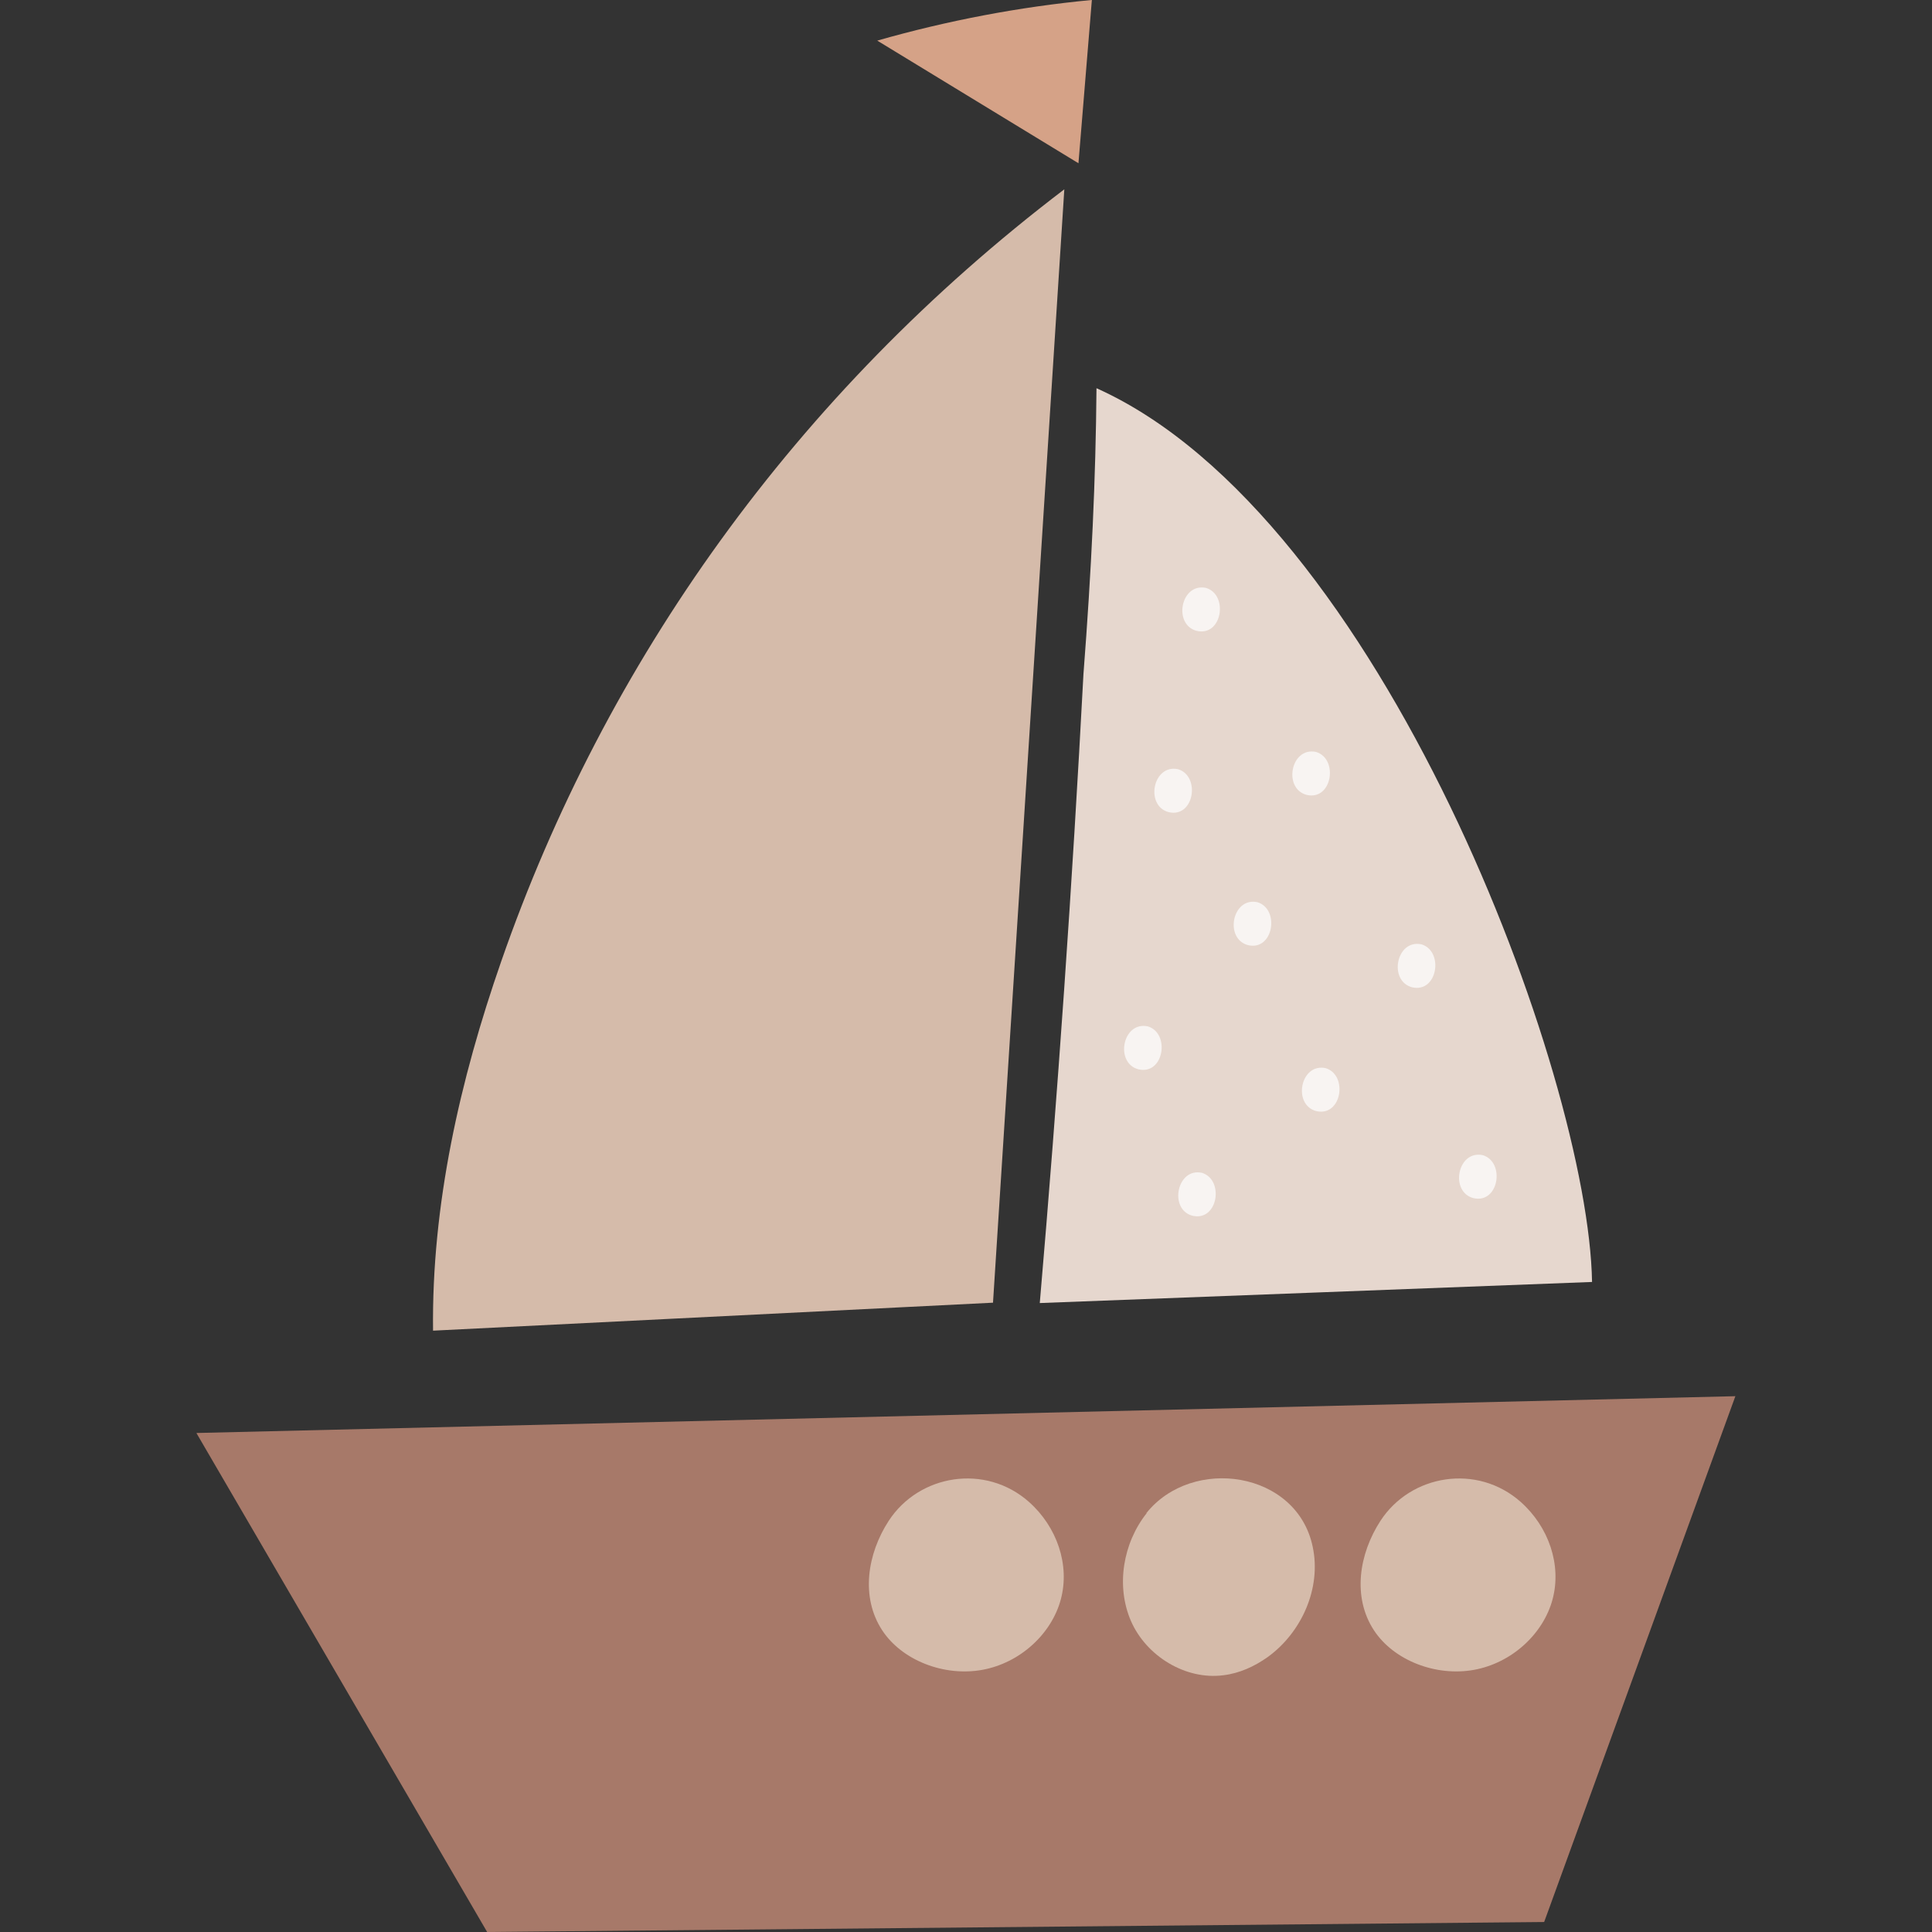 <?xml version="1.0" encoding="UTF-8"?>
<svg id="Layer_1" xmlns="http://www.w3.org/2000/svg" viewBox="0 0 480 480">
  <rect x="0" y="0" width="480" height="480" fill="#333333" stroke="none"/>
  <g id="boat">
    <path d="M48.85,356.12l72.18,123.88,262.61-2.48c15.81-43.52,31.71-87.13,47.51-130.64l-382.21,9.14h-.1v.1Z" fill="#a77969"/>
    <path d="M264.42,47.13c-5.9,92.17-11.81,184.34-17.71,276.52l-139.12,6.95c-.38-31.23,6.67-62.27,16.95-91.79,25.8-74.18,72.94-140.83,139.88-191.77h0v.1Z" fill="#d5bbaa"/>
    <path d="M272.42,96.46c-.19,22.57-1.24,45.13-3.24,71.03-2.76,52.18-6.38,104.27-10.85,156.25,45.71-1.71,91.51-3.52,137.21-5.24-.86-51.23-52.28-190.25-123.12-222.05h0Z" fill="#e6d7ce"/>
    <path d="M271.18,0c-18,1.71-35.9,5.14-53.23,10.09l49.99,30.47,3.33-40.56h-.1Z" fill="#d5a287"/>
    <path d="M220.81,377.83c-5.33,8.19-7.05,18.95-1.62,27.23,4.95,7.52,15.43,11.52,24.85,9.81s17.23-8.95,19.52-17.52-.95-18-7.9-24.19c-10.85-9.62-27.33-6.86-34.85,4.67h0Z" fill="#d5bbaa"/>
    <path d="M284.9,375.93c-5.9,7.43-7.71,18.09-3.9,26.85,3.81,8.66,13.52,14.66,22.95,13.43,4-.48,7.71-2.19,10.95-4.48,8.47-6.09,13.43-17.14,11.24-27.42-3.9-18.85-29.9-22.66-41.33-8.38h.1Z" fill="#d5bbaa"/>
    <path d="M342.98,377.83c-5.33,8.19-7.05,18.95-1.62,27.23,4.95,7.52,15.43,11.52,24.85,9.81s17.23-8.95,19.52-17.52c2.29-8.57-.95-18-7.9-24.19-10.85-9.62-27.33-6.86-34.85,4.67h0Z" fill="#d5bbaa"/>
    <path d="M324.6,197.48c-5.9-1.62-3.9-12,2.38-10.66,5.62,1.71,4,12.19-2.38,10.66h0ZM366.02,297.66c-5.9-1.62-3.9-12,2.38-10.66,5.62,1.71,4,12.19-2.38,10.66h0ZM296.23,302.04c-5.9-1.62-3.81-12,2.38-10.66,5.62,1.71,4,12.19-2.38,10.66h0ZM282.8,265.66c-5.9-1.62-3.9-12,2.38-10.66,5.62,1.71,4,12.19-2.38,10.66h0ZM326.98,276.04c-5.9-1.62-3.9-12,2.38-10.66,5.62,1.71,4,12.19-2.38,10.66h0ZM350.79,245.28c-5.9-1.62-3.9-12,2.38-10.66,5.62,1.71,4,12.19-2.38,10.66h0ZM310.03,234.81c-5.9-1.62-3.9-12,2.38-10.66,5.62,1.71,4,12.19-2.38,10.66h0ZM290.32,201.77c-5.9-1.62-3.9-12,2.38-10.66,5.62,1.71,4,12.19-2.38,10.66h0ZM297.27,156.73c-5.9-1.62-3.9-12,2.38-10.66,5.62,1.71,4,12.19-2.38,10.66h0Z" fill="#f8f4f2" fill-rule="evenodd"/>
  </g>
</svg>